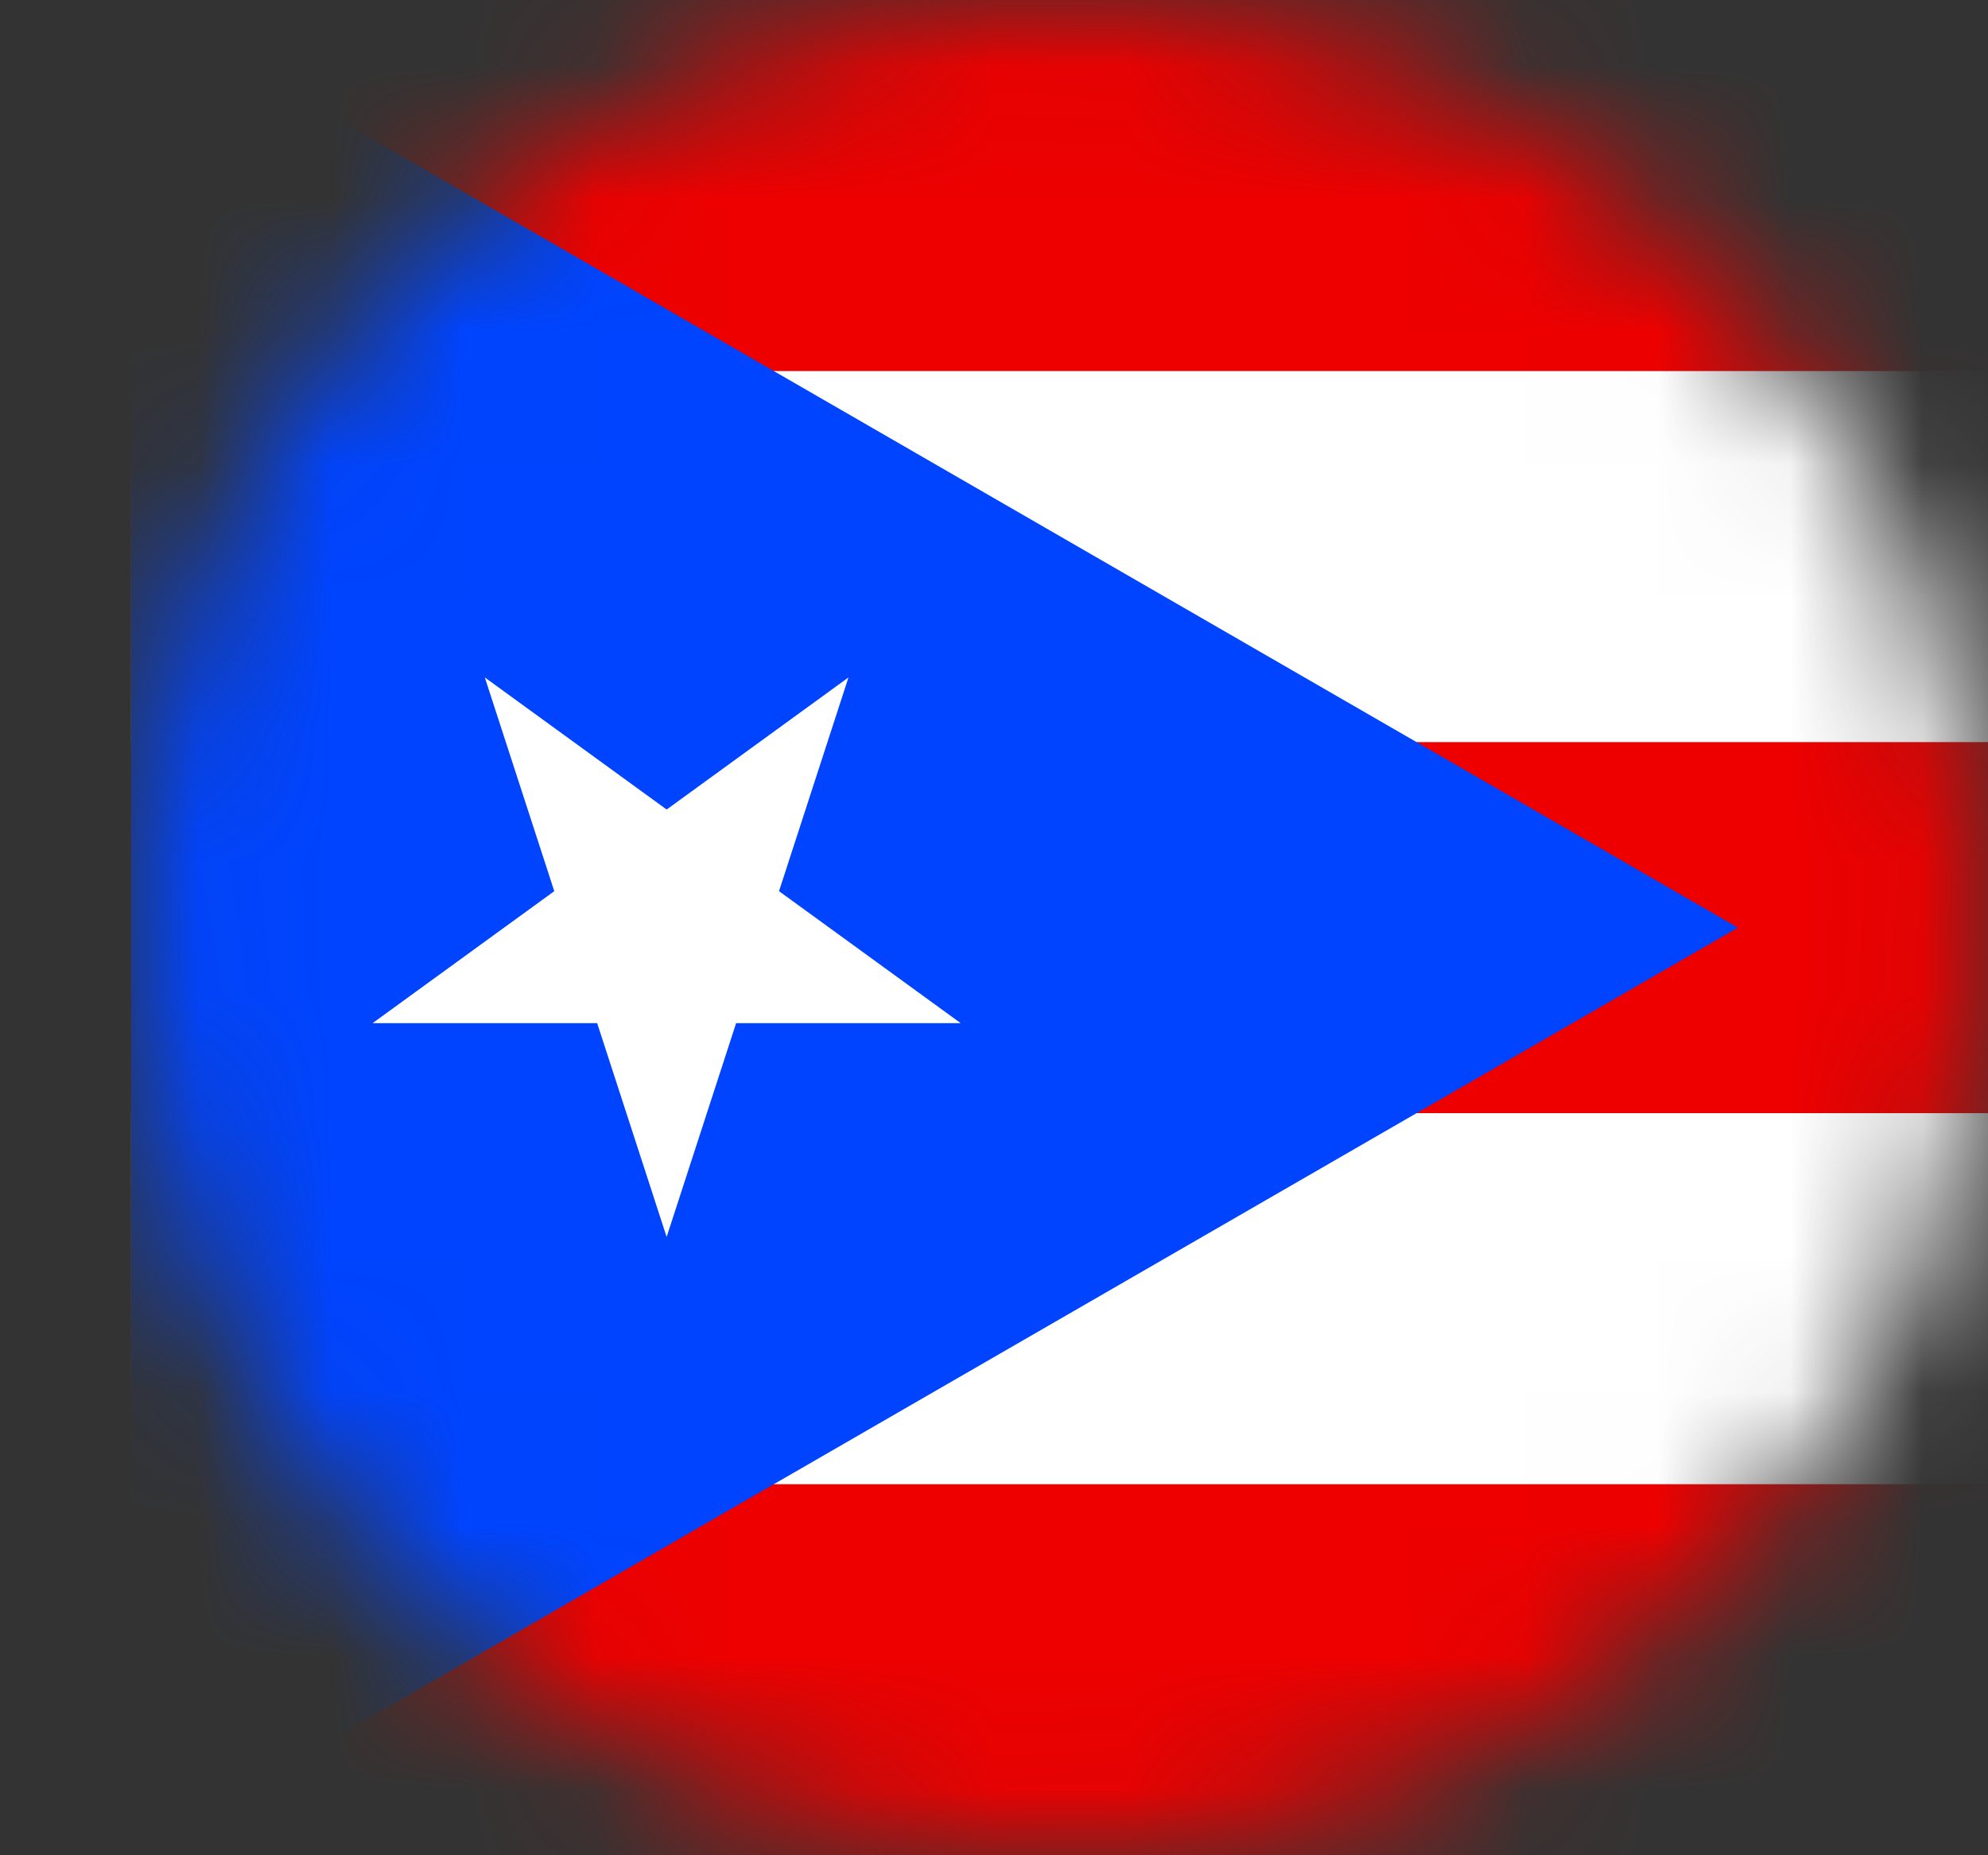 <svg width="15" height="14" viewBox="0 0 15 14" fill="none" xmlns="http://www.w3.org/2000/svg">
<rect x="0" y="0" width="15" height="14" fill="#333333" stroke="none"/>
<mask id="mask0_10627_64184" style="mask-type:alpha" maskUnits="userSpaceOnUse" x="0" y="0" width="15" height="14">
<circle cx="7.989" cy="7" r="7" fill="#D9D9D9"/>
</mask>
<g mask="url(#mask0_10627_64184)">
<path d="M0.989 14H21.988V0H0.989" fill="#EE0000"/>
<path d="M0.989 11.2H21.988V8.4H0.989V5.6H21.988V2.8H0.989" fill="white"/>
<path d="M0.989 14L13.113 7L0.989 0" fill="#0044FF"/>
<path d="M5.03 9.334L3.658 5.112L7.249 7.721H2.811L6.402 5.112" fill="white"/>
</g>
</svg>
